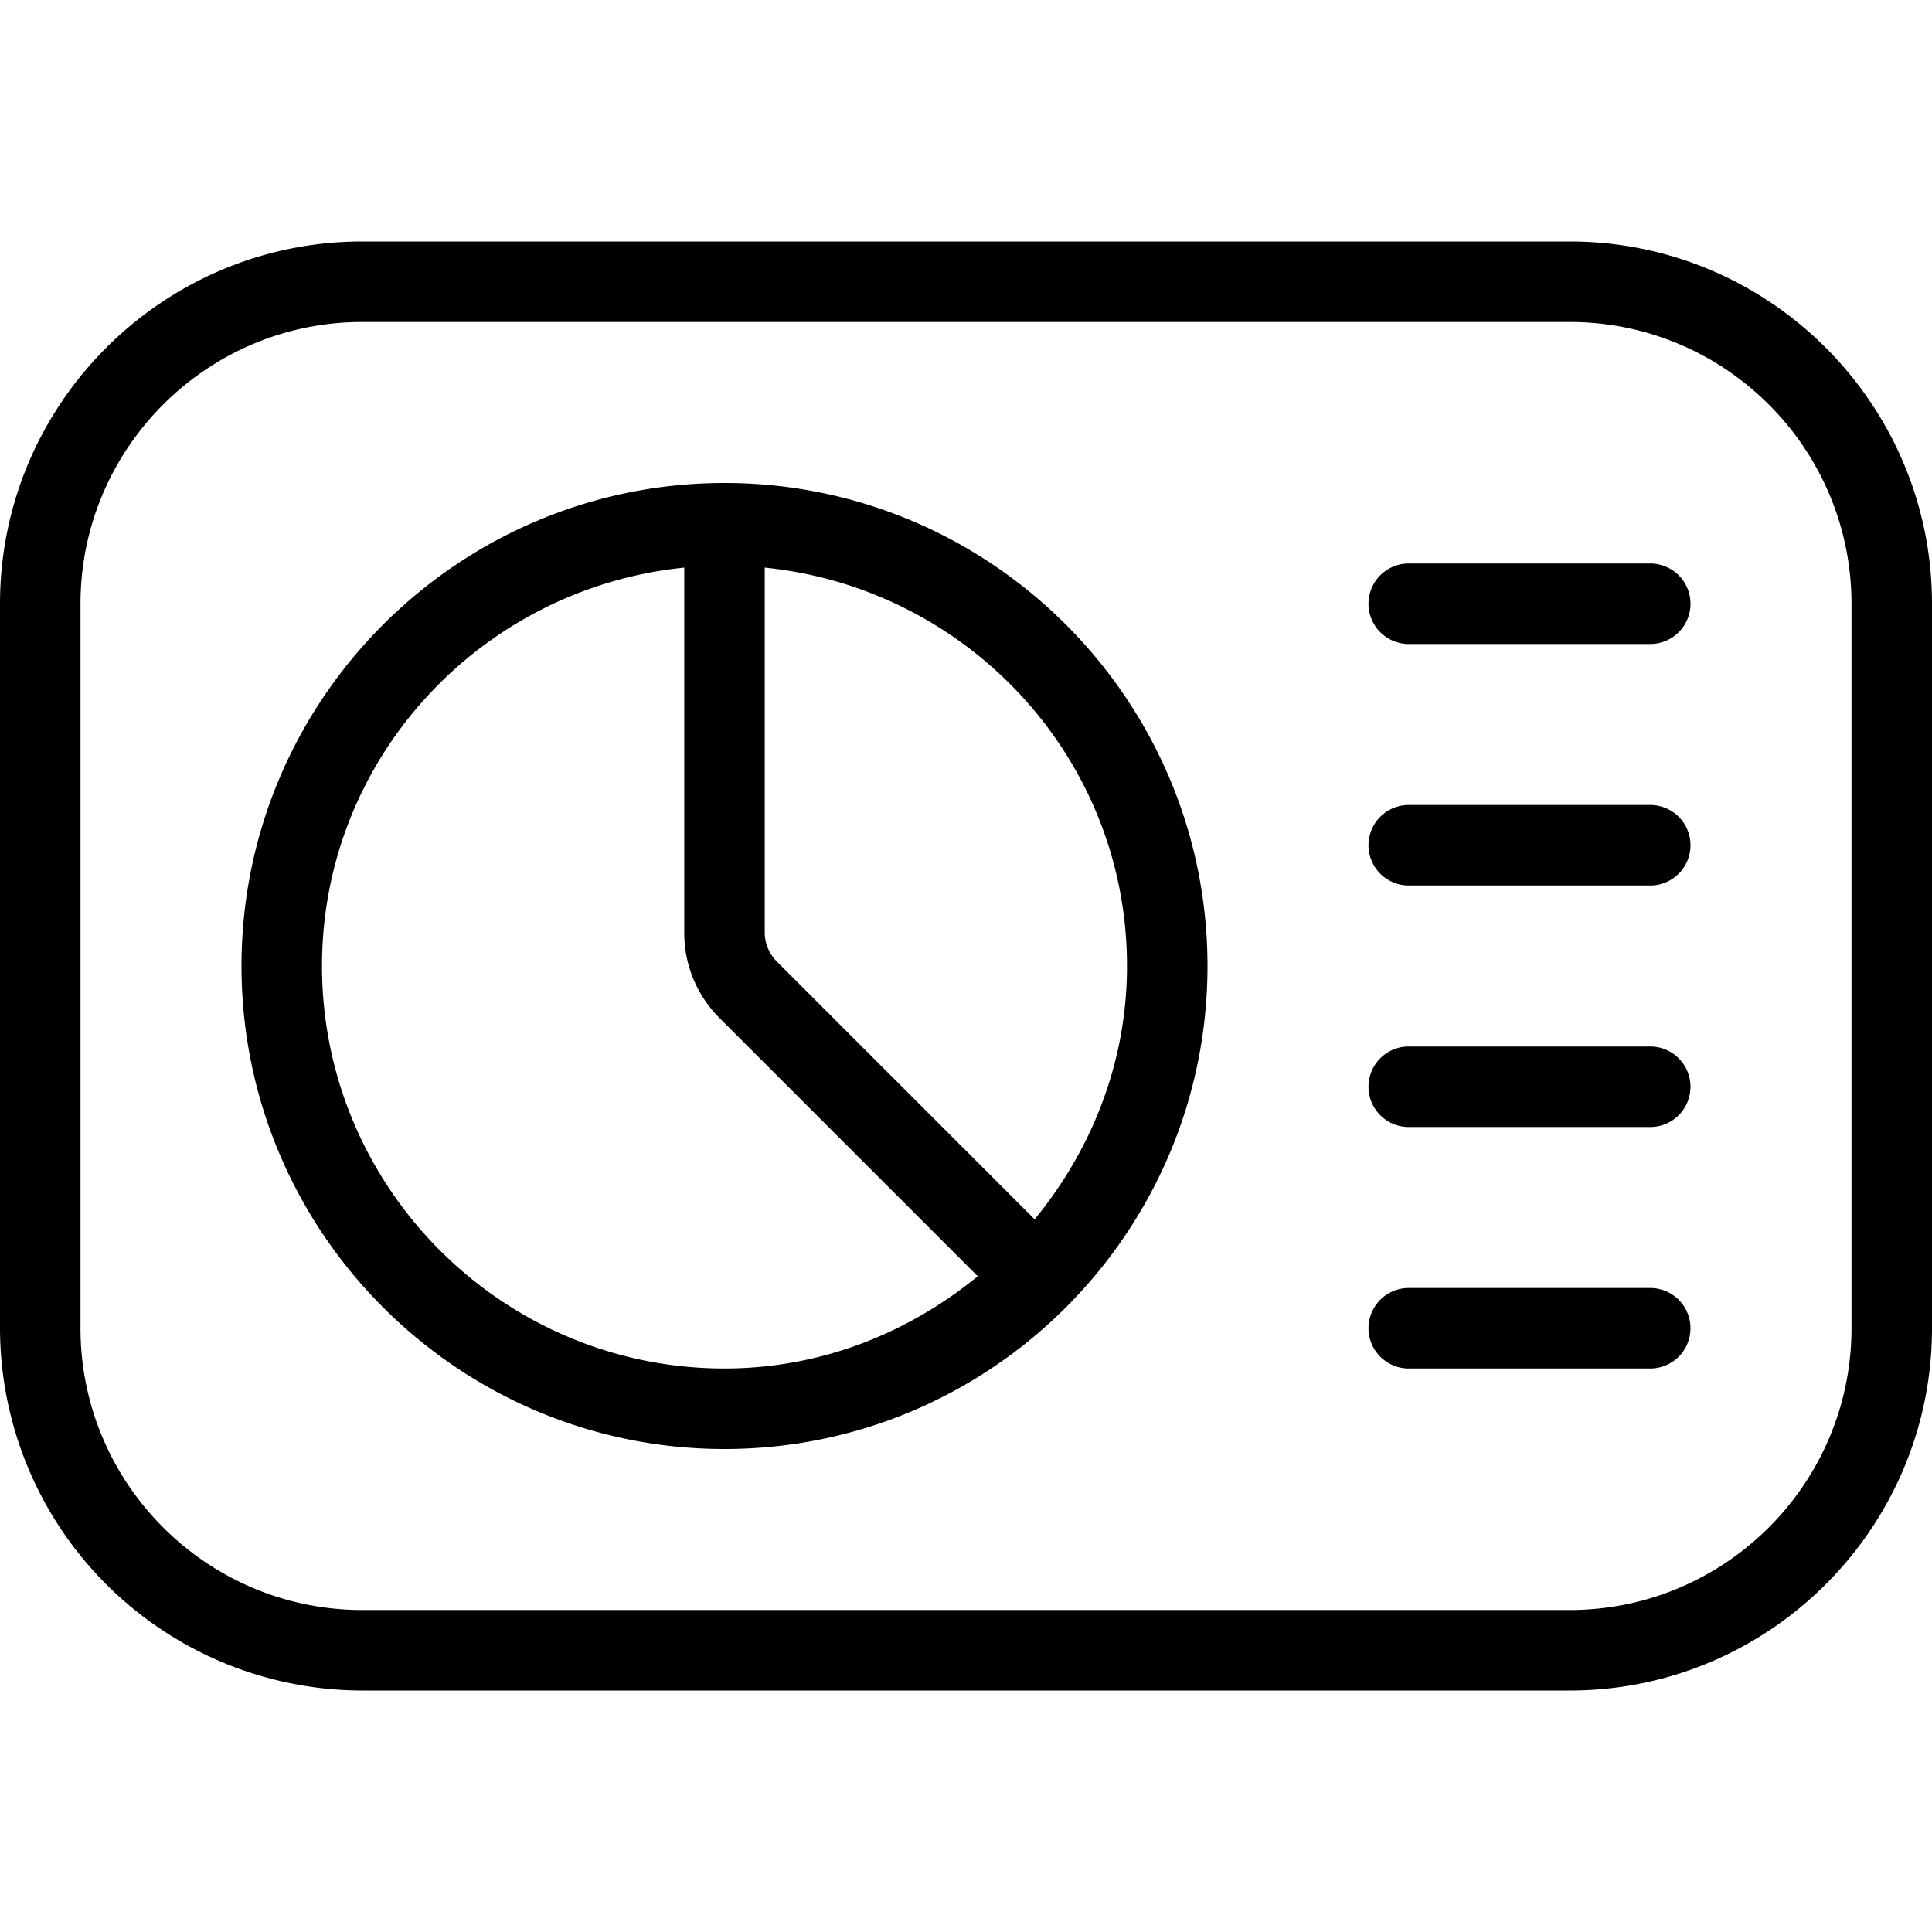 <svg xmlns="http://www.w3.org/2000/svg" data-name="Layer 1" viewBox="0 0 24 24"><path d="M21 7.5a.5.5 0 0 1-.5.5h-3a.5.5 0 0 1 0-1h3a.5.5 0 0 1 .5.5Zm-.5 2.5h-3a.5.5 0 0 0 0 1h3a.5.5 0 0 0 0-1Zm0 3h-3a.5.5 0 0 0 0 1h3a.5.5 0 0 0 0-1Zm0 3h-3a.5.5 0 0 0 0 1h3a.5.5 0 0 0 0-1ZM24 7.5v9c0 2.481-2.019 4.5-4.5 4.5h-15A4.505 4.505 0 0 1 0 16.5v-9C0 5.019 2.019 3 4.5 3h15C21.981 3 24 5.019 24 7.5Zm-1 0C23 5.57 21.43 4 19.5 4h-15C2.57 4 1 5.57 1 7.5v9C1 18.43 2.57 20 4.5 20h15c1.93 0 3.5-1.57 3.5-3.5v-9ZM15 12c0 3.309-2.691 6-6 6s-6-2.691-6-6 2.691-6 6-6 6 2.691 6 6Zm-6 5c1.198 0 2.284-.441 3.146-1.146l-3.207-3.207a1.49 1.49 0 0 1-.439-1.061V7.051C5.98 7.306 4 9.415 4 12c0 2.757 2.243 5 5 5Zm5-5c0-2.586-1.98-4.694-4.5-4.949v4.535c0 .131.054.26.146.354l3.207 3.207C13.559 14.285 14 13.199 14 12Z"/></svg>